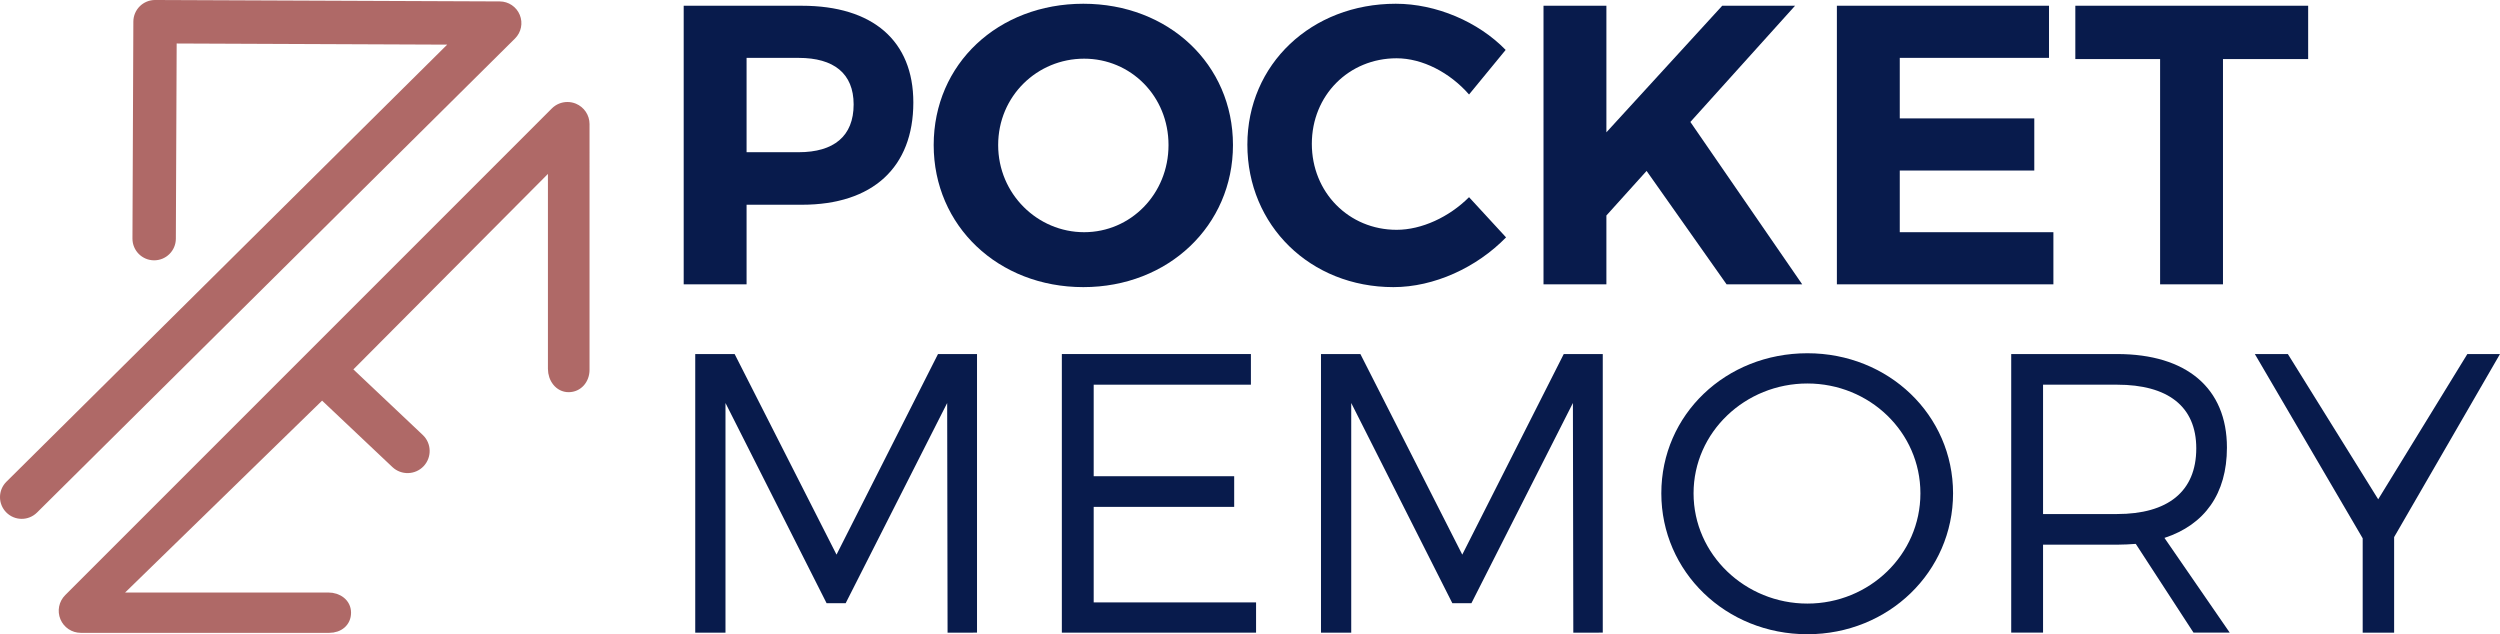 <?xml version="1.0" encoding="utf-8"?>
<!-- Generator: Adobe Illustrator 16.0.0, SVG Export Plug-In . SVG Version: 6.00 Build 0)  -->
<!DOCTYPE svg PUBLIC "-//W3C//DTD SVG 1.1//EN" "http://www.w3.org/Graphics/SVG/1.1/DTD/svg11.dtd">
<svg version="1.1" id="Calque_1" xmlns="http://www.w3.org/2000/svg" xmlns:xlink="http://www.w3.org/1999/xlink" x="0px" y="0px"
	 width="251.219px" height="63.732px" viewBox="0 0 251.219 63.732" enable-background="new 0 0 251.219 63.732"
	 xml:space="preserve">
<g>
	<g>
		<path fill="#081B4C" d="M80.581,0.578c7.119,0,11.198,3.519,11.198,9.718c0,6.519-4.079,10.278-11.198,10.278h-5.559v7.999h-6.319
			V0.578H80.581z M75.022,15.295h5.239c3.52,0,5.519-1.6,5.519-4.799c0-3.12-1.999-4.679-5.519-4.679h-5.239V15.295z"/>
		<path fill="#081B4C" d="M123.898,14.575c0,8.078-6.479,14.277-15.037,14.277s-15.037-6.159-15.037-14.277
			c0-8.159,6.479-14.198,15.037-14.198S123.898,6.456,123.898,14.575z M100.303,14.575c0,4.919,3.959,8.758,8.639,8.758
			s8.479-3.84,8.479-8.758c0-4.92-3.799-8.679-8.479-8.679C104.223,5.896,100.303,9.656,100.303,14.575z"/>
		<path fill="#081B4C" d="M151.3,5.016l-3.679,4.479c-1.92-2.199-4.68-3.639-7.279-3.639c-4.799,0-8.519,3.719-8.519,8.598
			c0,4.879,3.72,8.639,8.519,8.639c2.52,0,5.279-1.28,7.279-3.279l3.719,4.039c-2.959,3.039-7.238,4.999-11.317,4.999
			c-8.359,0-14.678-6.199-14.678-14.317c0-8.079,6.438-14.158,14.917-14.158C144.302,0.377,148.541,2.177,151.3,5.016z"/>
		<path fill="#081B4C" d="M165.462,17.175l-4.039,4.479v6.919h-6.319V0.578h6.319v12.718l11.638-12.718h7.319l-10.519,11.677
			L181.1,28.573h-7.599L165.462,17.175z"/>
		<path fill="#081B4C" d="M190.903,5.817v6.078h13.518v5.24h-13.518v6.199h15.438v5.239h-21.757V0.578H205.9v5.239H190.903z"/>
		<path fill="#081B4C" d="M223.382,5.936v22.636h-6.318V5.936h-8.519V0.578h23.396v5.359H223.382z"/>
		<path fill="#081B4C" d="M95.219,63.572l-0.04-23.076L84.98,60.612h-1.919L72.902,40.496v23.076h-3.039V35.577h3.959l10.238,20.156
			l10.198-20.156h3.92v27.995H95.219z"/>
		<path fill="#081B4C" d="M109.902,38.656v9.199h14.118v3.08h-14.118v9.599h16.317v3.039h-19.517V35.577H125.7v3.079H109.902z"/>
		<path fill="#081B4C" d="M158.098,63.572l-0.04-23.076l-10.198,20.116h-1.919l-10.159-20.116v23.076h-3.039V35.577h3.959
			l10.238,20.156l10.198-20.156h3.92v27.995H158.098z"/>
		<path fill="#081B4C" d="M196.258,49.574c0,7.879-6.479,14.158-14.638,14.158c-8.198,0-14.678-6.279-14.678-14.158
			c0-7.918,6.479-14.077,14.678-14.077C189.778,35.497,196.258,41.696,196.258,49.574z M170.182,49.574
			c0,6.159,5.199,11.078,11.438,11.078s11.358-4.919,11.358-11.078s-5.119-11.038-11.358-11.038S170.182,43.415,170.182,49.574z"/>
		<path fill="#081B4C" d="M214.619,54.654c-0.6,0.04-1.239,0.08-1.879,0.08h-7.439v8.838h-3.199V35.577h10.639
			c6.998,0,11.038,3.439,11.038,9.398c0,4.64-2.24,7.758-6.279,9.078l6.559,9.519h-3.639L214.619,54.654z M212.74,51.654
			c5.079,0,7.958-2.24,7.958-6.599c0-4.239-2.879-6.399-7.958-6.399h-7.439v12.998H212.74z"/>
		<path fill="#081B4C" d="M240.58,63.572h-3.159v-9.479l-10.838-18.517h3.319l9.078,14.597l8.959-14.597h3.279L240.58,53.973V63.572
			z"/>
	</g>
	<g>
		<path fill="#AF6967" stroke="#AF6967" stroke-width="0.9" stroke-miterlimit="10" d="M2.174,51.688
			c-0.443-0.002-0.887-0.174-1.221-0.512c-0.676-0.68-0.67-1.775,0.01-2.45L46.025,4.04L17.305,3.919l-0.084,20.067
			c-0.004,0.957-0.781,1.728-1.738,1.724c-0.955-0.004-1.727-0.781-1.723-1.739l0.09-21.798c0.004-0.956,0.783-1.727,1.738-1.724
			l34.633,0.144c0.699,0.003,1.33,0.429,1.594,1.076c0.266,0.648,0.115,1.393-0.383,1.884L3.4,51.187
			C3.061,51.521,2.617,51.691,2.174,51.688"/>
	</g>
</g>
<path fill="#AF6967" stroke="#AF6967" stroke-width="0.9" stroke-miterlimit="10" d="M6.486,62.052
	c0.273,0.661,0.92,1.091,1.635,1.091h24.965c0.979,0,1.74-0.598,1.74-1.575c0-0.977-0.859-1.578-1.836-1.578H11.467l20.895-20.354
	l7.378,6.971c0.709,0.669,1.83,0.639,2.502-0.069c0.67-0.714,0.641-1.834-0.071-2.505l-7.305-6.903l20.644-20.744v20.683
	c0,0.978,0.651,1.89,1.626,1.89c0.978,0,1.655-0.814,1.655-1.793V12.47c0-0.715-0.43-1.361-1.093-1.636
	c-0.219-0.09-0.447-0.135-0.677-0.135c-0.459,0-0.914,0.18-1.251,0.519L6.869,60.123C6.362,60.629,6.212,61.39,6.486,62.052z"/>
</svg>
